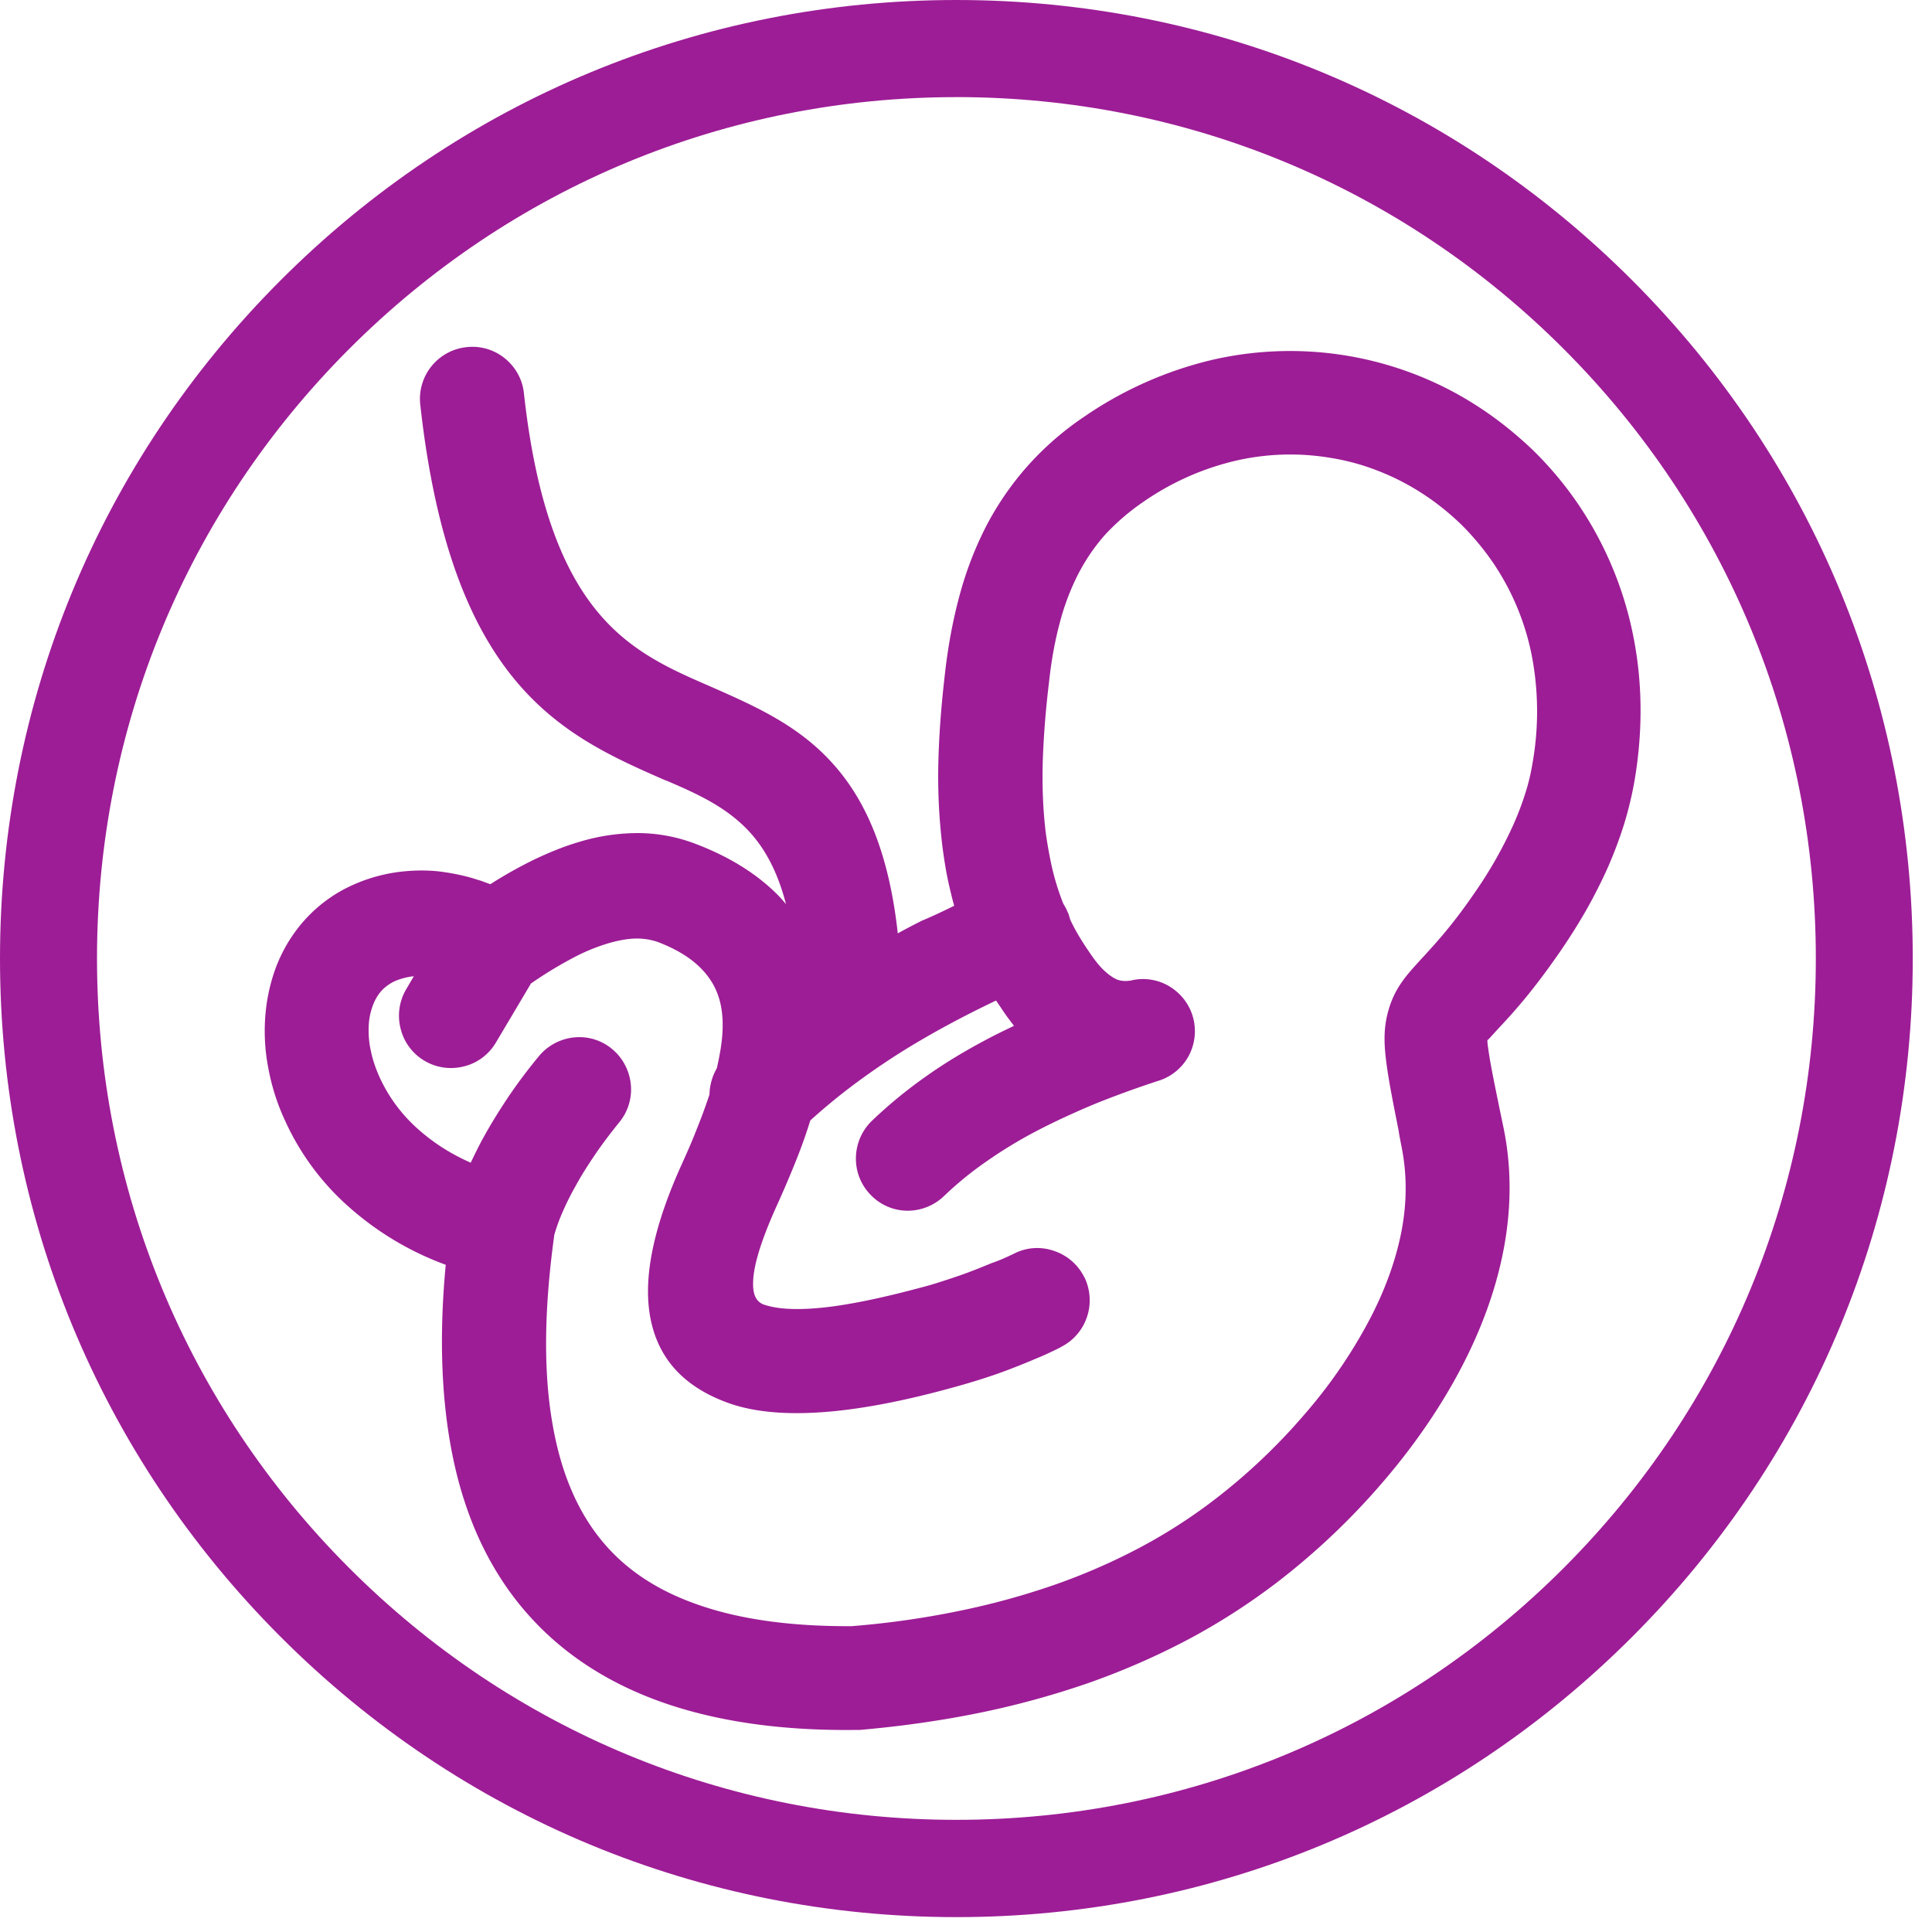 <svg width="77" height="77" fill="none" xmlns="http://www.w3.org/2000/svg"><path d="M38.117 76.407c-10.181 0-19.753-3.974-26.952-11.19C3.965 58.002 0 48.409 0 38.204 0 28 3.964 18.405 11.165 11.19 18.365 3.973 27.935 0 38.117 0 48.3 0 57.87 3.973 65.07 11.19c7.199 7.215 11.163 16.809 11.163 27.013 0 10.205-3.964 19.799-11.163 27.014-7.2 7.216-16.771 11.19-26.953 11.19zm0-72.536c-9.149 0-17.75 3.571-24.22 10.055C7.43 20.409 3.866 29.03 3.866 38.2c0 9.17 3.562 17.791 10.033 24.275 6.47 6.484 15.07 10.055 24.22 10.055 9.148 0 17.75-3.571 24.219-10.055C68.807 55.99 72.37 47.37 72.37 38.2c0-9.17-3.563-17.792-10.032-24.275-6.47-6.484-15.07-10.055-24.22-10.055z" fill="#9D1D96"/><path d="M40.428 49.957a2.018 2.018 0 011.586-.1 2.07 2.07 0 011.185 1.017l.033.057c.235.503.257 1.063.09 1.555a2.07 2.07 0 01-1.016 1.187l-.056.034c-.336.168-.67.325-1.005.459-.335.145-.703.29-1.083.436-.358.135-.715.257-1.072.37a28.04 28.04 0 01-1.106.325c-1.53.424-3.15.783-4.68.94-1.552.157-3.027.113-4.222-.302-1.564-.549-2.692-1.523-3.095-3.113-.391-1.523-.09-3.593 1.162-6.37.201-.447.414-.918.604-1.41.19-.47.369-.952.524-1.422a2.142 2.142 0 01.291-1.04c.067-.292.123-.583.167-.863v-.011c.045-.291.067-.583.067-.862 0-.673-.144-1.31-.536-1.858-.402-.571-1.05-1.064-2.055-1.445a2.537 2.537 0 00-.85-.135c-.312 0-.692.068-1.083.179a7.672 7.672 0 00-1.486.616 16.16 16.16 0 00-1.63.996l-1.396 2.351c-.291.493-.76.829-1.273.952a2.063 2.063 0 01-1.575-.223 2.048 2.048 0 01-.95-1.276 2.076 2.076 0 01.223-1.578l.302-.515c-.313.034-.57.113-.793.212-.245.124-.435.28-.58.47a1.954 1.954 0 00-.291.571 2.617 2.617 0 00-.135.75c-.011.314.011.65.09.985.067.336.19.694.346 1.04a6.192 6.192 0 001.564 2.093c.57.504 1.25.952 2.067 1.31l.167-.347c.123-.247.245-.493.38-.728.302-.548.637-1.074.972-1.578a21.7 21.7 0 011.196-1.59 2.096 2.096 0 011.396-.749 2.037 2.037 0 011.52.459c.435.358.693.873.748 1.4a2.053 2.053 0 01-.458 1.522c-.335.415-.67.851-.972 1.298-.28.415-.547.829-.782 1.265-.19.336-.358.672-.502 1.007a6.927 6.927 0 00-.335.919l-.023.178c-.38 2.833-.403 5.24-.067 7.243.324 1.97.982 3.549 1.977 4.759.961 1.175 2.267 2.026 3.92 2.586 1.665.571 3.687.84 6.02.828h.023a34.78 34.78 0 004.267-.604 29.695 29.695 0 003.842-1.052 24.643 24.643 0 003.363-1.467 21.347 21.347 0 002.97-1.903 23.845 23.845 0 003.608-3.415 19.888 19.888 0 002.626-3.84c.592-1.142 1.027-2.329 1.25-3.515.2-1.074.212-2.149.011-3.212-.045-.246-.1-.492-.135-.739-.256-1.287-.435-2.194-.513-2.91-.09-.762-.056-1.333.112-1.904a3.64 3.64 0 01.536-1.12l.023-.033c.223-.314.48-.583.792-.93l.023-.022c.469-.515 1.15-1.244 2.01-2.497a16.93 16.93 0 001.588-2.776c.19-.425.346-.84.48-1.265.134-.415.223-.817.29-1.22a11.795 11.795 0 00-.034-4.255 10.059 10.059 0 00-1.552-3.717 10.548 10.548 0 00-1.273-1.523c-.48-.459-.993-.874-1.552-1.232a9.559 9.559 0 00-1.754-.896 9.036 9.036 0 00-1.887-.515 9.657 9.657 0 00-3.83.124 10.74 10.74 0 00-3.642 1.634 8.928 8.928 0 00-1.53 1.32c-.424.482-.77.996-1.06 1.556l-.012.023a9.653 9.653 0 00-.726 1.937c-.19.715-.335 1.5-.423 2.351a35.854 35.854 0 00-.246 3.045c-.034.996 0 1.982.112 2.923.068.492.156.984.268 1.478.112.47.257.93.435 1.377l.079.135c.033.056.056.112.09.19a.733.733 0 01.067.178l.045.145c.123.258.257.504.402.739.156.257.325.503.503.76.167.224.324.416.48.55.144.134.29.234.424.302.09.045.19.067.29.078.112.011.223 0 .358-.022l.034-.011a2.04 2.04 0 011.52.29c.445.292.78.74.904 1.299a2.089 2.089 0 01-.223 1.478 2.074 2.074 0 01-1.128.93l-.034.01c-.894.292-1.754.606-2.558.93-.804.337-1.586.695-2.335 1.086a18.1 18.1 0 00-1.988 1.21c-.615.425-1.173.885-1.687 1.377a2.09 2.09 0 01-1.475.582 2.042 2.042 0 01-1.452-.638 2.053 2.053 0 01-.581-1.479v-.01a2.091 2.091 0 01.637-1.456 18.54 18.54 0 012.156-1.77c.77-.548 1.596-1.04 2.468-1.5.234-.124.48-.246.76-.381l.278-.135-.212-.28c-.134-.179-.245-.348-.357-.515l-.145-.212a42.61 42.61 0 00-1.586.794c-.637.336-1.25.684-1.842 1.041a28.61 28.61 0 00-2.1 1.41 24.27 24.27 0 00-1.876 1.534c-.19.616-.402 1.198-.637 1.77a43.437 43.437 0 01-.737 1.712c-.625 1.4-.905 2.373-.905 3.011-.01.493.156.739.414.84.67.235 1.653.224 2.759.079 1.15-.156 2.435-.459 3.675-.795.302-.079.604-.179.916-.28.302-.101.604-.2.894-.313.302-.113.592-.235.872-.348.301-.1.592-.235.893-.38l-.01.005zm-2.4-13.859c-.09-.325-.168-.661-.246-1.007a18 18 0 01-.223-1.366 23.057 23.057 0 01-.156-3.503c.034-1.176.135-2.33.268-3.46.123-1.064.313-2.072.57-3.023.257-.963.603-1.858 1.027-2.697l.011-.023a11.86 11.86 0 011.63-2.395 11.934 11.934 0 012.302-2.016 15.153 15.153 0 015.083-2.261 13.813 13.813 0 018.098.57c.871.337 1.709.762 2.502 1.277.781.503 1.52 1.097 2.2 1.746a14.1 14.1 0 011.809 2.16 14.311 14.311 0 012.178 5.184c.369 1.803.414 3.75.067 5.81a14.383 14.383 0 01-.414 1.735 16.879 16.879 0 01-.66 1.758 20.52 20.52 0 01-.87 1.713 23.5 23.5 0 01-1.095 1.725c-1.072 1.544-1.843 2.384-2.39 2.966l-.369.404a.296.296 0 01-.067.056c-.011.09.022.291.078.66.079.493.223 1.188.424 2.172l.145.695c.313 1.544.301 3.101.033 4.623-.29 1.657-.882 3.28-1.675 4.815-.85 1.645-1.932 3.202-3.14 4.612a28.102 28.102 0 01-4.255 4.04 25.93 25.93 0 01-3.518 2.262 29.354 29.354 0 01-3.966 1.736 34.24 34.24 0 01-4.367 1.198c-1.53.313-3.116.537-4.78.683h-.168c-3.004.034-5.618-.347-7.841-1.153-2.245-.817-4.088-2.072-5.495-3.784-1.296-1.578-2.2-3.526-2.692-5.855-.468-2.227-.58-4.803-.301-7.747a12.015 12.015 0 01-3.809-2.261 10.208 10.208 0 01-2.614-3.526 8.533 8.533 0 01-.626-1.937 7.787 7.787 0 01-.156-1.96 7.204 7.204 0 01.37-1.98 6.048 6.048 0 01.904-1.703 5.758 5.758 0 011.921-1.623 6.508 6.508 0 012.514-.704 6.808 6.808 0 011.173.01c.391.046.77.113 1.162.213.19.045.38.113.57.168l.368.135a17.72 17.72 0 011.754-.985c.637-.302 1.25-.549 1.843-.716l.034-.011a8.041 8.041 0 012.3-.325 6.45 6.45 0 012.179.403c1.351.504 2.39 1.154 3.184 1.904.178.167.346.347.49.526-.335-1.299-.837-2.206-1.451-2.878-.906-.985-2.067-1.512-3.295-2.038l-.068-.023c-4.065-1.78-8.522-3.75-9.762-14.967a2.074 2.074 0 011.842-2.294 2.048 2.048 0 011.53.447c.414.336.703.828.76 1.4.49 4.455 1.574 7.042 2.904 8.665 1.306 1.6 2.905 2.306 4.423 2.966 1.809.795 3.54 1.544 4.925 3.056 1.307 1.422 2.28 3.493 2.647 6.829.324-.179.648-.348.982-.515.436-.179.85-.381 1.262-.582l.003-.004z" fill="#9D1D96"/></svg>
